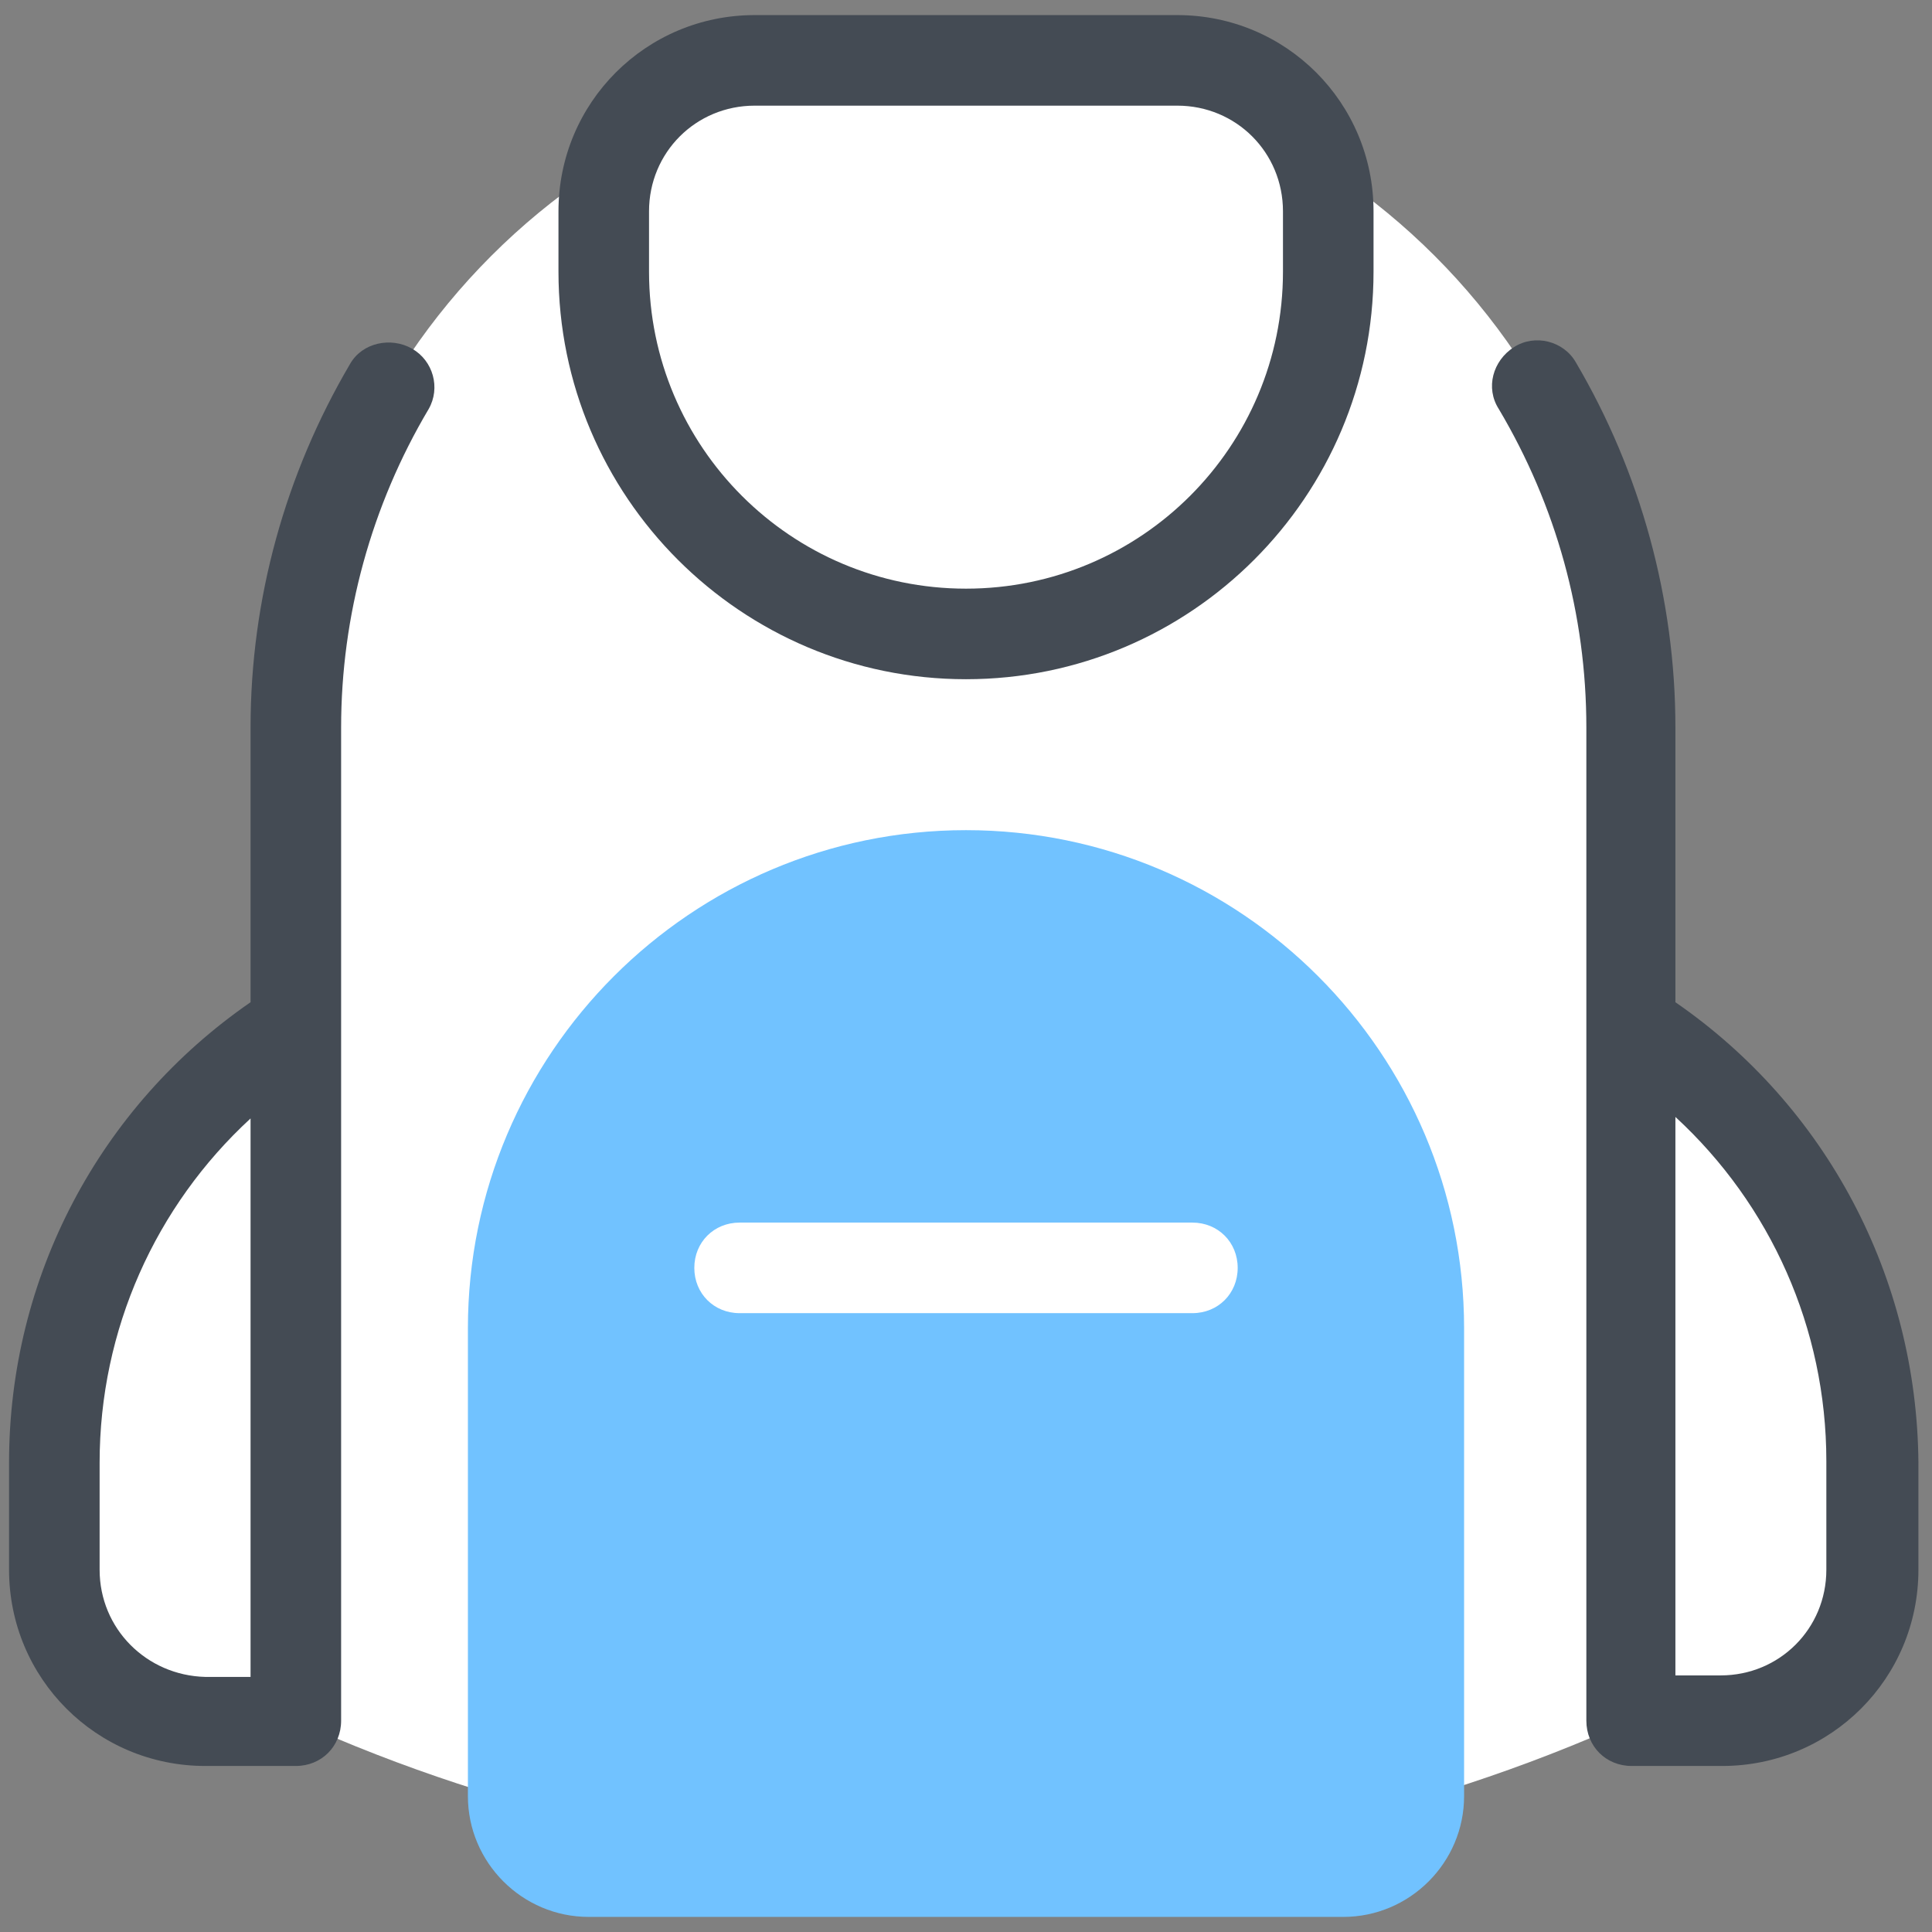 <svg xmlns="http://www.w3.org/2000/svg" id="Layer_1" x="0" y="0" version="1.1" viewBox="0 0 128 128" xml:space="preserve"><rect x="0" y="0" width="128" height="128" fill="#808080" stroke="none"/><path fill="#fff" d="M108,114V48.2C108,23.8,88.2,4,63.8,4h0C39.4,4,19.6,23.8,19.6,48.2V114l0,0C47.7,126.7,79.9,126.7,108,114 L108,114z"></path><path fill="#71c2ff" d="M64,55c-18.2,0-33,14.8-33,33v31c0,4.4,3.6,8,8,8h50c4.4,0,8-3.6,8-8V88C97,69.8,82.2,55,64,55z"></path><path fill="#fff" d="M40,14v4c0,13.3,10.7,24,24,24h0c13.3,0,24-10.7,24-24v-4c0-5.5-4.5-10-10-10H50C44.5,4,40,8.5,40,14z"></path><path fill="#fff" d="M19.6,68L19.6,68c-10,6.2-16,17.1-16,28.9v7.1c0,5.5,4.5,10,10,10h6V68z"></path><path fill="#fff" d="M108,68L108,68c10,6.2,16,17.1,16,28.9v7.1c0,5.5-4.5,10-10,10h-6V68z"></path><path fill="#fff" d="M79,87H49c-1.7,0-3-1.3-3-3s1.3-3,3-3h30c1.7,0,3,1.3,3,3S80.7,87,79,87z"></path><path fill="#444b54" d="M27.3,23.1c-1.4-0.8-3.3-0.4-4.1,1c-4.3,7.3-6.6,15.6-6.6,24.1v18.2c-10,6.9-16,18.2-16,30.5v7.1 c0,7.2,5.8,13,13,13h6c1.7,0,3-1.3,3-3V48.2c0-7.4,2-14.7,5.8-21.1C29.2,25.7,28.7,23.9,27.3,23.1z M6.6,104v-7.1 c0-8.8,3.7-17,10-22.8v37h-3C9.7,111,6.6,107.9,6.6,104z"></path><path fill="#444b54" d="M111,66.4V48.2c0-8.5-2.3-16.9-6.6-24.2c-0.8-1.4-2.7-1.9-4.1-1s-1.9,2.7-1,4.1c3.8,6.4,5.8,13.6,5.8,21.1 V114c0,1.7,1.3,3,3,3h6c7.2,0,13-5.8,13-13v-7.1C127,84.6,121,73.3,111,66.4z M121,104c0,3.9-3.1,7-7,7h-3V74 c6.3,5.8,10,14,10,22.8V104z"></path><path fill="#444b54" d="M64,45c-14.9,0-27-12.1-27-27v-4c0-7.2,5.8-13,13-13h28c7.2,0,13,5.8,13,13v4C91,32.9,78.9,45,64,45z M50,7 c-3.9,0-7,3.1-7,7v4c0,11.6,9.4,21,21,21c11.6,0,21-9.4,21-21v-4c0-3.9-3.1-7-7-7H50z"></path></svg>